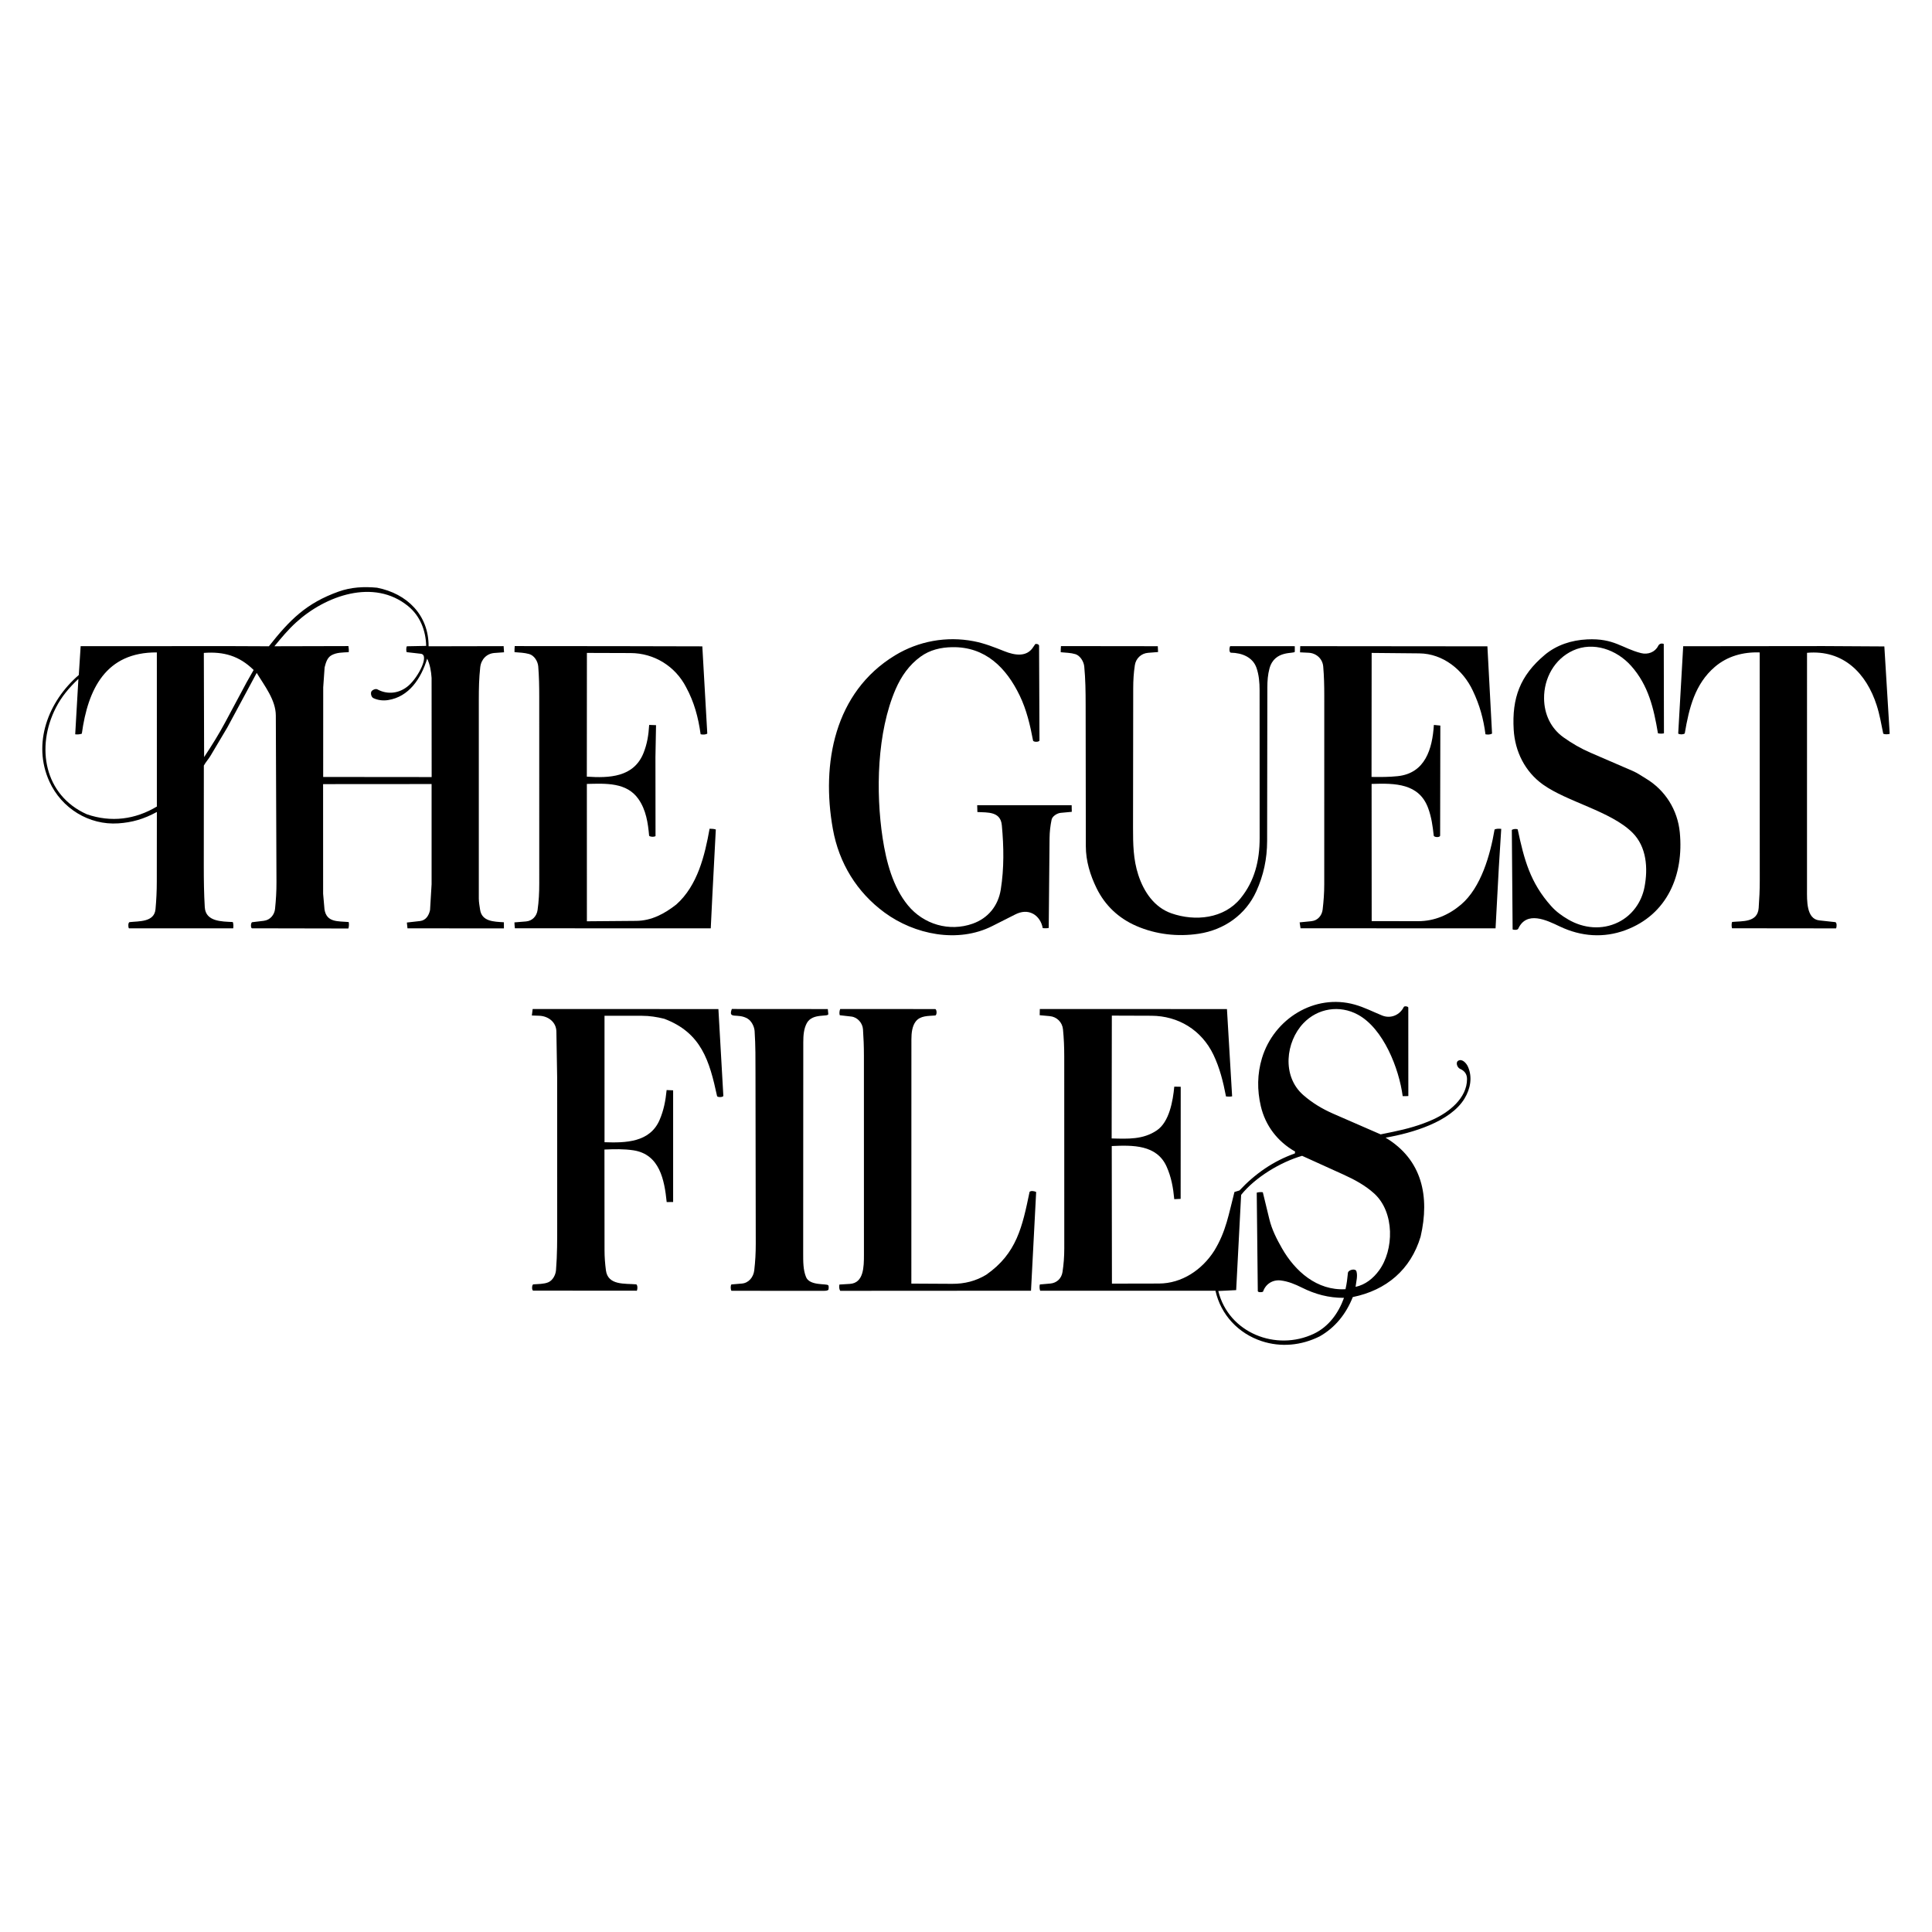 <?xml version="1.0" encoding="UTF-8"?>
<svg id="Layer_1" xmlns="http://www.w3.org/2000/svg" version="1.1" viewBox="0 0 2048 2048">
  <!-- Generator: Adobe Illustrator 30.1.0, SVG Export Plug-In . SVG Version: 2.1.1 Build 136)  -->
  <path d="M279.71,976.07c6.79-.82,11.22-6.43,11.86-12.68.97-9.51,1.54-18.42,1.5-28.23l-.69-176.7c-.06-16.53-12.05-31.55-20.26-45.17l-31.1,57.79-17.91,30.15c-1.99,3.35-5.03,6.64-7.02,10.31l-.06,106.9c0,14.86.18,28.71,1.05,43.3.92,15.39,18.25,15.08,29.68,15.65.72,1.46.82,4.79.44,6.71l-110.51-.03c-1.01-1.28-.96-6.34.71-6.59,9.81-1.12,26.17.24,27.45-13.7.9-9.78,1.35-19.28,1.36-29.32l.07-73.75c-13.9,7.58-26.23,11.11-40.9,12.09-31.03,2.08-60.11-15.94-73.01-44.3-18.4-40.47-1.23-85.12,31.15-112.95l1.98-30.57,156.84-.08,42.69.18c22.11-27.99,39.63-45.71,73.82-57.95,13.34-4.77,26.97-5.46,40.87-4.13,31.86,6.25,54.77,29.02,54.61,62.09l79.53-.16.45,6.52-10.15.73c-8.22.59-14.16,6.69-15.1,15.18-1.27,11.46-1.5,22.31-1.5,34.34v210.68c0,4.19.81,7.99,1.34,11.8,1.78,12.66,14.44,12.83,25.25,13.45l.02,6.52-102.22-.08-.66-6.15,13.95-1.58c6.25-.71,9.42-5.99,10.63-11.66l1.64-27.33v-106.23s-115.01.08-115.01.08l.03,116.22,1.46,16.6c2.25,13.98,14.09,12.37,25.63,13.37.45,1.57.38,4.8-.32,6.86l-102.05-.2c-1.77,0-1.54-6.28.17-6.49l12.27-1.47ZM411.29,742.12c-5.27.81-10.71.17-15.47-2.08-2.24-1.06-3.07-4.83-2.23-6.82.7-1.67,4.43-3.55,6.46-2.45,10.98,5.97,23.51,4.27,32.99-3.95,10.58-9.17,22.49-32.74,13.01-33.81l-14.86-1.69c-.76-.92-.7-5.31.16-6.24l20.41-.4c-.39-16.53-6.56-31.97-19.29-42.29-36.32-29.46-87.49-10.99-118.62,17.42-8.55,7.8-15.46,16.13-22.96,25.25l78.45-.19c.39,1.99.54,4.86.31,6.45-6.83.41-12.71.24-18.23,3.26-4.56,2.49-6.07,7.98-7.31,12.82l-1.49,21.23-.04,94.98,114.99.11-.07-105.12c-.52-7.48-1.69-13.98-4.67-20.42-6.51,21.16-19.31,40.52-41.54,43.94ZM92.05,863.16c25.86,8.93,51.41,5.47,74.23-8.19l-.02-163.38c-54.05-.37-73.04,38.75-79.52,86.11-1.9.78-4.55.97-7.02.7l3.39-58.75c-10.13,9.56-17.94,19.01-23.81,30.43-21.56,41.91-12.39,92.93,32.76,113.08ZM261.23,723.65l7.64-13.44c-15.26-14.98-31.69-19.68-52.8-18.11l.3,110.44c8.55-12.85,15.76-24.53,22.63-37.36l22.23-41.52Z"/>
  <path d="M1113.09,1360.66c7.35-.64,12.2-5.56,13.23-12.39,1.23-8.24,1.86-16.05,1.86-24.92l-.04-203.65c0-10.1-.39-19.02-1.33-28.57-.75-7.62-6.64-13.31-14.04-13.99l-10.66-.97.14-6.55,198.37.02,5.48,92.54c-1.91.34-4.3.36-6.48.11-3.03-15.61-6.63-30.22-13.35-44.25-12.46-26.01-37.1-41.21-65.78-41.3l-41.9-.14-.19,130.2c17.15.45,33.24,1.34,47.86-8.54,13.29-8.97,17.09-31.28,18.52-46.38l6.83.14-.08,118.84-6.77.31c-1.12-12.11-3.15-23.5-8.16-34.63-10.42-23.17-35.9-22.72-58.1-21.68l.19,145.84,49.81-.1c24.32-.05,45.65-14.48,58.53-34.56,12.72-20.65,15.46-39.22,21.53-62.47l5.34-1.65c16.33-17.5,35.85-31.17,58.69-39.21.1-.7.26-1.86.26-2.01-18.7-10.66-31.53-27.51-36.36-48.19-3.97-17.01-3.81-34.15,1.26-50.89,12.64-41.72,55.91-68.61,98.28-56.72,10.26,2.88,19.49,7.67,29.02,11.55,9.5,3.87,19.07-.83,22.99-8.98.66-1.36,4.81-.65,4.81.63l.04,93.74c-1.86.15-3.97.19-5.98.11-3.9-29.31-20.35-71.54-47.41-86.33-19.38-10.59-42.66-6.91-57.87,9.07-18.64,19.59-23.08,55.91-.21,76.02,9.5,8.36,20.28,14.84,32.13,20l49.99,21.78,13.19-2.72c14.64-3.02,28.52-6.83,42.13-12.95,17.08-7.68,36.27-22.72,36.24-43.03,0-5.14-2.63-8.71-7.35-10.74-3.02-1.3-5.19-7.04-1.72-8.78,4.1-2.06,8.43,2.74,10.14,6.65,4.84,11.04,2.5,23.37-3.75,33.64-14.99,24.68-55.33,36.5-83.64,41.43,38.97,23.34,46.92,62.55,37.13,104.87-10.49,35.04-36.3,56.83-71.89,64.09-7.1,17.82-18.59,32.34-35.18,41.71-19.36,9.6-40.96,11.78-61.52,4.97-24.46-8.09-43.16-27.71-48.88-53.4l-185.81.03c-.79-2.05-.85-4.9-.35-6.67l10.81-.94ZM1338.64,1263.84l6.91,28.47c2.69,11.1,7.71,20.95,13.33,30.83,13.93,24.49,37.25,45.2,67.4,43.47,1.37-5.99,1.98-11.07,2.58-17.33.3-3.14,8-5.19,9.04-1.56,1.45,5.03-.25,10.6-.93,16.42,10.46-2.31,18.61-8.91,24.79-17.29,16.04-21.74,16.81-61.78-5.02-81.65-9.5-8.64-20.95-14.81-32.68-20.12l-43.79-19.86c-22.95,6.66-49.72,22.81-64.62,41.41l-5.26,100.97-18.94.93c10.89,44.49,61.31,64.25,101.28,45.31,15.81-7.49,26.13-21.92,31.97-38.06-16.34.07-30.54-3.82-44.64-10.85-7.24-3.61-14.48-6.63-22.52-7.6-8.65-.97-16.01,3.96-18.62,11.8-1.01.98-5.58.95-5.6-.52l-1.12-104.34c1.89-.55,4.89-.79,6.43-.41Z"/>
  <path d="M622.1,830.98l.03,145.62,52.29-.43c16.17-.13,29.98-7.54,42.45-17.34,22.59-20.05,30.25-51.98,35.32-80.35,2.43-.01,4.8.2,6.6.81l-3.62,69.23-1.74,35.58-207.63-.07c-.25-1.78-.43-4.39-.47-6.26l12.24-1c6.63-.54,11.35-5.52,12.27-12.05,1.33-9.48,1.79-18.34,1.79-28.38l-.02-197.64c0-11.3-.18-21.2-1.04-32.18-.44-5.59-4.33-11.77-9.66-13.23s-9.7-1.49-15.5-1.98c-.07-1.71.02-4.42.23-6.44l109.82.09,89.03.2,5.26,92.48c-1.78,1.18-4.71,1.27-7.06.7-2.48-17.85-6.82-34.1-15.39-49.86-11.35-22.07-33.69-36.13-58.83-36.21l-46.33-.15-.08,131.16c23.6,1.59,49.73.78,60.08-25.06,3.86-9.65,5.36-19.02,6.01-29.78l7.27.26-.63,33.89.09,83.73c-1.87,1.03-5.16.97-6.78-.34-1.19-13.64-3.27-27.42-11.29-38.92-12.45-17.85-34.45-16.56-54.69-16.07Z"/>
  <path d="M1453.95,830.98l.09,145.45,49.34.05c17.13.02,32.53-6.64,45.48-17.67,21.14-18.02,30.91-52.68,35.46-79.53,1.85-.85,4.22-.93,7.06-.65l-2.56,40.91-3.47,64.56-206.73-.08-.95-6.27,12.76-1.31c6.41-.66,10.91-6,11.63-12.26,1.04-9.02,1.7-17.34,1.7-26.84l.03-199.63c0-10.93-.22-20.79-1.11-31.13-.74-8.55-7.59-14.26-15.49-14.64l-9.1-.44.23-6.55,198.4.19,4.92,92.45c-1.69,1.15-4.57,1.27-6.97.79-2.14-16.47-6.18-30.98-13.29-45.96-10.34-22.29-31.64-39.58-56.87-39.82l-50.5-.48-.12,131.46c10.01.14,18.63.13,27.63-.81,29.24-3.04,36.86-28.81,38.45-54.31l6.85.67-.21,116.54c0,2.39-6.57,2.05-6.79.03-1.14-10.38-2.42-19.45-5.85-28.89-9.61-26.45-35.09-26.69-60.02-25.82Z"/>
  <path d="M1061.96,874.69c-1.35-14.57-14.83-13.34-25.89-13.91l-.2-7.25,100.13.03.14,7-11.83,1.1c-3.51.33-8.77,3.41-9.56,7.19-1.37,6.59-2.11,12.86-2.17,19.73l-.89,95.09c-1.71.41-4.54.42-6.36.14-1.15-6.66-5-12.26-9.99-15.04-6.21-3.46-12.9-2.56-19.03.53l-24.5,12.37c-36.57,18.46-82.39,8.97-114.12-14.3-29.53-21.66-48.33-52.57-54.8-88.48-12.5-69.39,1.58-145.13,65.9-184.2,24.86-15.1,54.55-20.55,83.39-14.98,11.5,2.22,21.85,6.37,32.59,10.63,10.81,4.3,23.81,6.65,30.79-4.86.64-1.05,1.31-1.98,1.77-2.58.58-.77,4.13-.22,4.14,1.68l.42,100.43c-.77,1.83-6.5,1.65-6.81-.01-3.11-16.48-6.89-32.64-14.18-47.73-14.29-29.58-36.45-51.8-71.42-51.25-12.17.19-23.68,2.85-33.62,10.05-12.06,8.73-20.52,20.79-26.45,34.48-19.82,45.75-21.19,109.05-13.78,157.84,3.77,24.83,10.8,51.8,26.79,71.27,16.67,20.3,43.91,28.24,68.62,19.48,16.44-5.82,27.09-18.94,29.84-36.32,3.55-22.39,3.25-44.93,1.1-68.13Z"/>
  <path d="M706.72,1274.24c-2.39-23.47-7.45-50.64-35.28-54.86-10.1-1.53-20.23-1.27-30.69-.82l.08,106.79c0,7.33.56,14.22,1.48,21.27,2.11,16.27,20.4,13.78,32.21,14.85,1.41,1.04,1.45,4.8.59,6.73l-109.8-.09c-1.79,0-1.63-6.53.13-6.66,4.88-.36,11.19-.23,15.73-2.16,4.69-1.99,7.8-7.67,8.22-12.88,1.34-16.57,1.27-32.14,1.26-49.03l-.05-155.76-.81-48.14c-.17-10.14-8.72-16.43-18.25-16.75l-7.76-.27.86-6.86,196.9.04.62,10.96,4.61,80.98c.09,1.65-6.32,1.86-6.67.26-8.05-37.26-16.55-67.01-56.03-81.92-7.77-1.9-15.45-3.14-23.56-3.14h-39.71s.01,134.02.01,134.02c22.2.79,48.14.32,58.42-23.71,4.36-10.19,6.26-20.08,7.41-31.58l6.9.28v118.39s-6.8.05-6.8.05Z"/>
  <path d="M1653.43,982.09c-14.02-6.73-35.17-16.97-44.07,2.43-.62,1.35-4.36,1.45-5.92.68l-.84-105.42c1.51-1.08,4.6-1.35,6.21-.64,6.87,32.05,13.17,56.44,35.52,81.39,5.31,5.93,11.26,10.2,18.1,14.2,16.2,9.46,35.79,11.37,52.97,2.91,14.71-7.24,24.72-21.19,27.82-37.19,3.9-20.17,2.25-42.93-12.84-57.88-22.92-22.7-69.34-32.62-94.93-51.03-18.84-13.55-29.5-34.81-30.87-57.98-2-33.77,6.86-57.37,32.74-79.2,12.63-10.66,28.54-15.77,45.11-16.58,28.5-1.4,36.86,9.38,57.14,14.55,7.31,1.86,14.85-1.02,18.12-7.57,1.13-2.26,3.35-3.2,5.97-2.13l.2,94.73c-1.56.45-4.39.45-6.36-.02-4.47-26.48-10.07-50.88-28.41-71.45-15.41-17.29-40.17-26.06-61.54-16.34-19.8,9.01-31,29.47-30.77,50.9.17,16.61,7.09,31.55,20.64,41.21,8.88,6.33,18.36,11.84,28.52,16.23l44.88,19.39c4.94,2.14,9.21,5.19,13.9,8.01,20.42,12.26,33.62,33.12,35.94,57.12,4.37,45.09-13.14,87.04-57.56,103.58-22.91,8.53-47.11,6.91-69.66-3.91Z"/>
  <path d="M1946.26,984.13l-110.25-.12c-.57-2.06-.57-5.21.1-6.72,10.92-1.06,27.05.79,28.16-14.79.71-9.94,1.16-18.88,1.16-29.2l-.08-241.69c-17.61-.65-34.3,3.97-47.52,15.29-21.11,18.07-27.37,43.63-31.92,70.61-1.7,1.17-4.97,1.31-6.94.14l5.29-92.62,149.11-.16,64.12.37,5.67,92.69c-2.2.59-5.25.65-6.83-.16-2.11-10.3-3.79-20.24-6.95-30.09-10.9-33.97-35.35-59.14-73.86-55.67l-.03,251.27c0,11.13-.78,30.87,13.02,32.37l17.12,1.86c1.57.75,1.52,4.84.64,6.62Z"/>
  <path d="M1304.81,691.88c-1.96-.03-1.81-5.23-.77-6.94l68.49.05v5.78c.02,2.76-21.48-2.28-26.86,17.97-1.72,6.46-2.21,12.84-2.22,19.93l-.24,162.74c-.03,19.06-3.8,36.46-11.46,53.4-11.22,24.8-34.04,40.92-61.1,45-22.42,3.38-45.34.74-66.05-8.25-18.82-8.17-33.21-21.69-42.21-40.11-6.74-13.79-11.34-28.69-11.36-44.41l-.2-150.4c-.02-13.86-.19-26.5-1.46-40.01-.51-5.47-4.44-11.74-9.49-13.23s-9.73-1.44-15.47-2.02c-.03-1.83.06-4.54.25-6.5l102.65.12.3,6.18-10.65.84c-7.12.56-12.87,5.85-13.97,13.1-1.24,8.16-1.72,15.91-1.73,24.54l-.19,147.83c-.02,17.4.23,33.51,5.57,49.92,5.79,17.78,16.85,34.41,35.2,40.79,25.01,8.7,55.64,5.76,73.28-16.03,14.87-18.35,20.17-39.86,20.16-63.78l-.05-156.72c0-8.27-.72-16.31-3.28-23.69-3.88-11.19-15.14-15.93-27.17-16.1Z"/>
  <path d="M1098.37,1263.54l-5.46,104.67-202.24.12c-1.18-1.77-1.27-4.33-.86-6.66l11.1-.68c14.74-.91,14.9-18.23,14.9-30.68l-.03-211.6c0-9.8-.35-18.28-.98-27.61-.45-6.65-5.84-12.77-12.35-13.51l-12.24-1.39c-.63-1.29-.48-4.67.44-6.6l100.88.04c1.72,1.02,1.67,6.21-.04,6.81-7.37.63-15.9-.02-20.82,6.41-3.72,4.86-4.55,12.05-4.55,18.87l-.06,258.95,43.38.23c12.98.07,24.87-2.92,35.93-9.58,32.53-22.66,38.34-51.01,46.03-87.94,1.35-1.25,4.5-1.02,6.97.15Z"/>
  <path d="M775.33,1368.3c-1.06-2.04-.96-5.65,0-6.74l11.12-.94c7.34-.62,12.27-6.94,13.09-14.02,1.11-9.57,1.6-18.3,1.59-28.25l-.28-179.68c-.02-15.81.1-30.14-.92-45.6-.33-4.95-3.31-10.79-7.41-13.25-10.6-6.38-21.03,1.23-16.75-10.25l101.75.07.51,5.27c.33,3.42-16.69-1.27-22.68,9.49-3.25,5.84-3.83,13.01-3.83,20.31l-.11,223.63c0,8.8-.12,17.76,3.05,25.44,3.88,9.4,21.53,6.65,23.49,8.65.72.73.54,3.15.29,4.43-.23,1.21-2.83,1.47-4.82,1.47l-98.08-.03Z"/>
</svg>